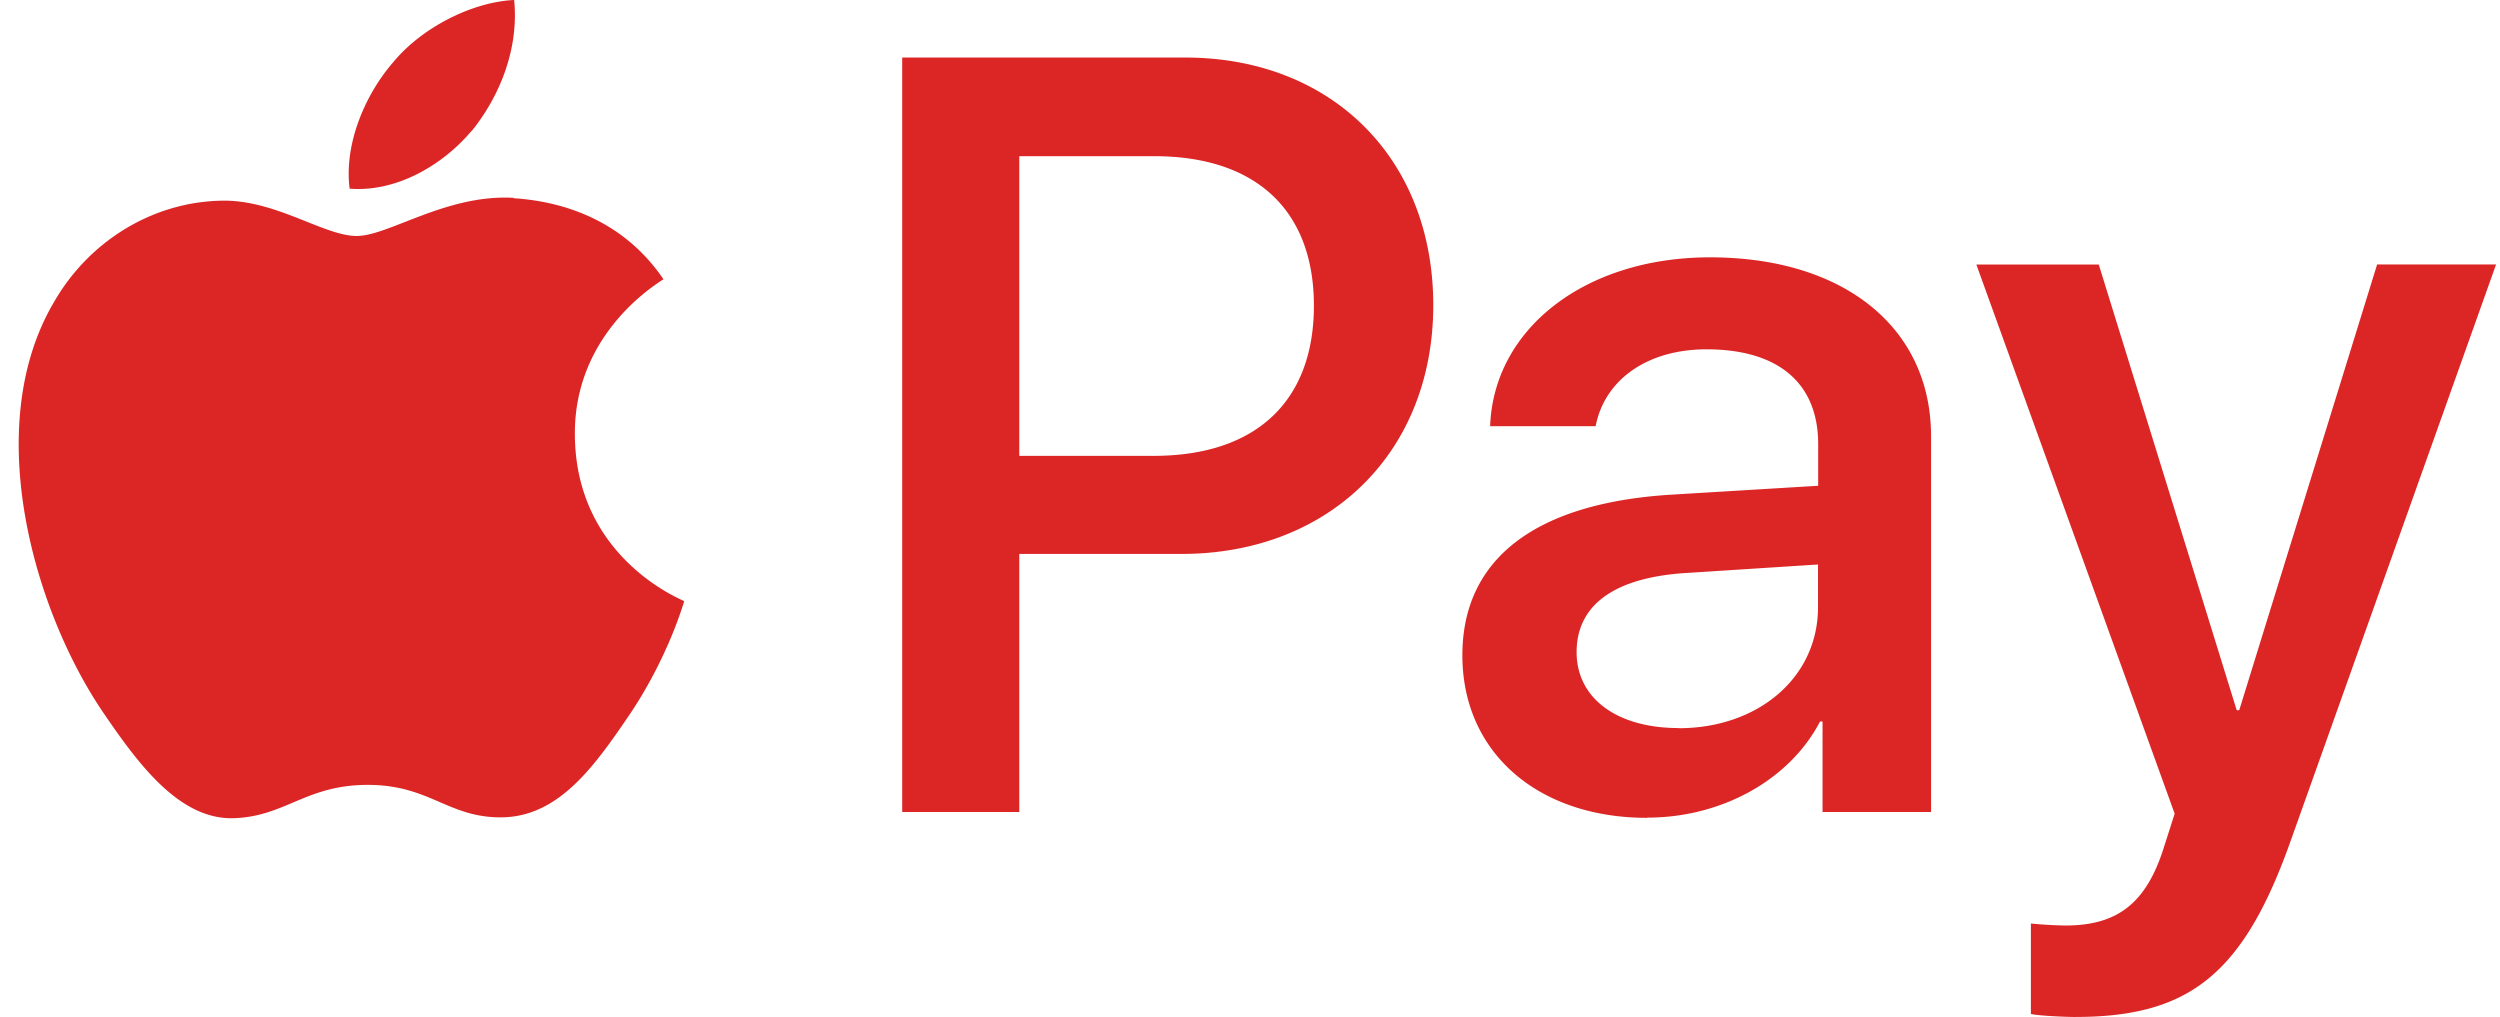 <svg xmlns="http://www.w3.org/2000/svg" width="59" height="24" fill="none"><path fill="#dc2626" d="M11.128 3.09c-.683.813-1.784 1.452-2.877 1.362-.138-1.093.399-2.261 1.026-2.98C9.96.64 11.159.044 12.134 0c.114 1.145-.332 2.262-1.006 3.098zm.994 1.579c-1.59-.091-2.948.9-3.705.9-.766 0-1.914-.857-3.173-.833-1.63.023-3.153.95-3.985 2.419-1.717 2.947-.446 7.308 1.211 9.711.813 1.188 1.78 2.49 3.058 2.443 1.212-.044 1.693-.786 3.153-.786 1.472 0 1.898.786 3.177.766 1.322-.024 2.158-1.188 2.967-2.376.924-1.35 1.302-2.66 1.322-2.726-.023-.024-2.56-.995-2.58-3.919-.024-2.442 2-3.607 2.09-3.678-1.143-1.688-2.923-1.87-3.543-1.913zm9.17-3.311v17.805h2.763v-6.09h3.824c3.496 0 5.946-2.402 5.946-5.87 0-3.47-2.407-5.845-5.855-5.845zm2.763 2.328h3.185c2.403 0 3.768 1.279 3.768 3.528 0 2.253-1.365 3.544-3.78 3.544h-3.173zm14.822 15.61c1.736 0 3.35-.875 4.076-2.268h.059v2.135h2.561v-8.867c0-2.565-2.056-4.223-5.217-4.223-2.94 0-5.106 1.678-5.189 3.986h2.49c.21-1.097 1.22-1.815 2.616-1.815 1.685 0 2.636.789 2.636 2.237v.983l-3.448.209c-3.209.193-4.949 1.503-4.949 3.792 0 2.305 1.792 3.836 4.36 3.836zm.741-2.114c-1.468 0-2.41-.707-2.41-1.792 0-1.12.903-1.772 2.627-1.87l3.07-.198v1.007c0 1.665-1.416 2.857-3.29 2.857zM48.986 24c2.696 0 3.962-1.027 5.071-4.148l4.85-13.61H56.1L52.846 16.76h-.06L49.531 6.243h-2.889l4.68 12.96-.252.788c-.418 1.334-1.105 1.851-2.328 1.851a10 10 0 0 1-.813-.047v2.134c.162.044.848.072 1.053.072z"/></svg>